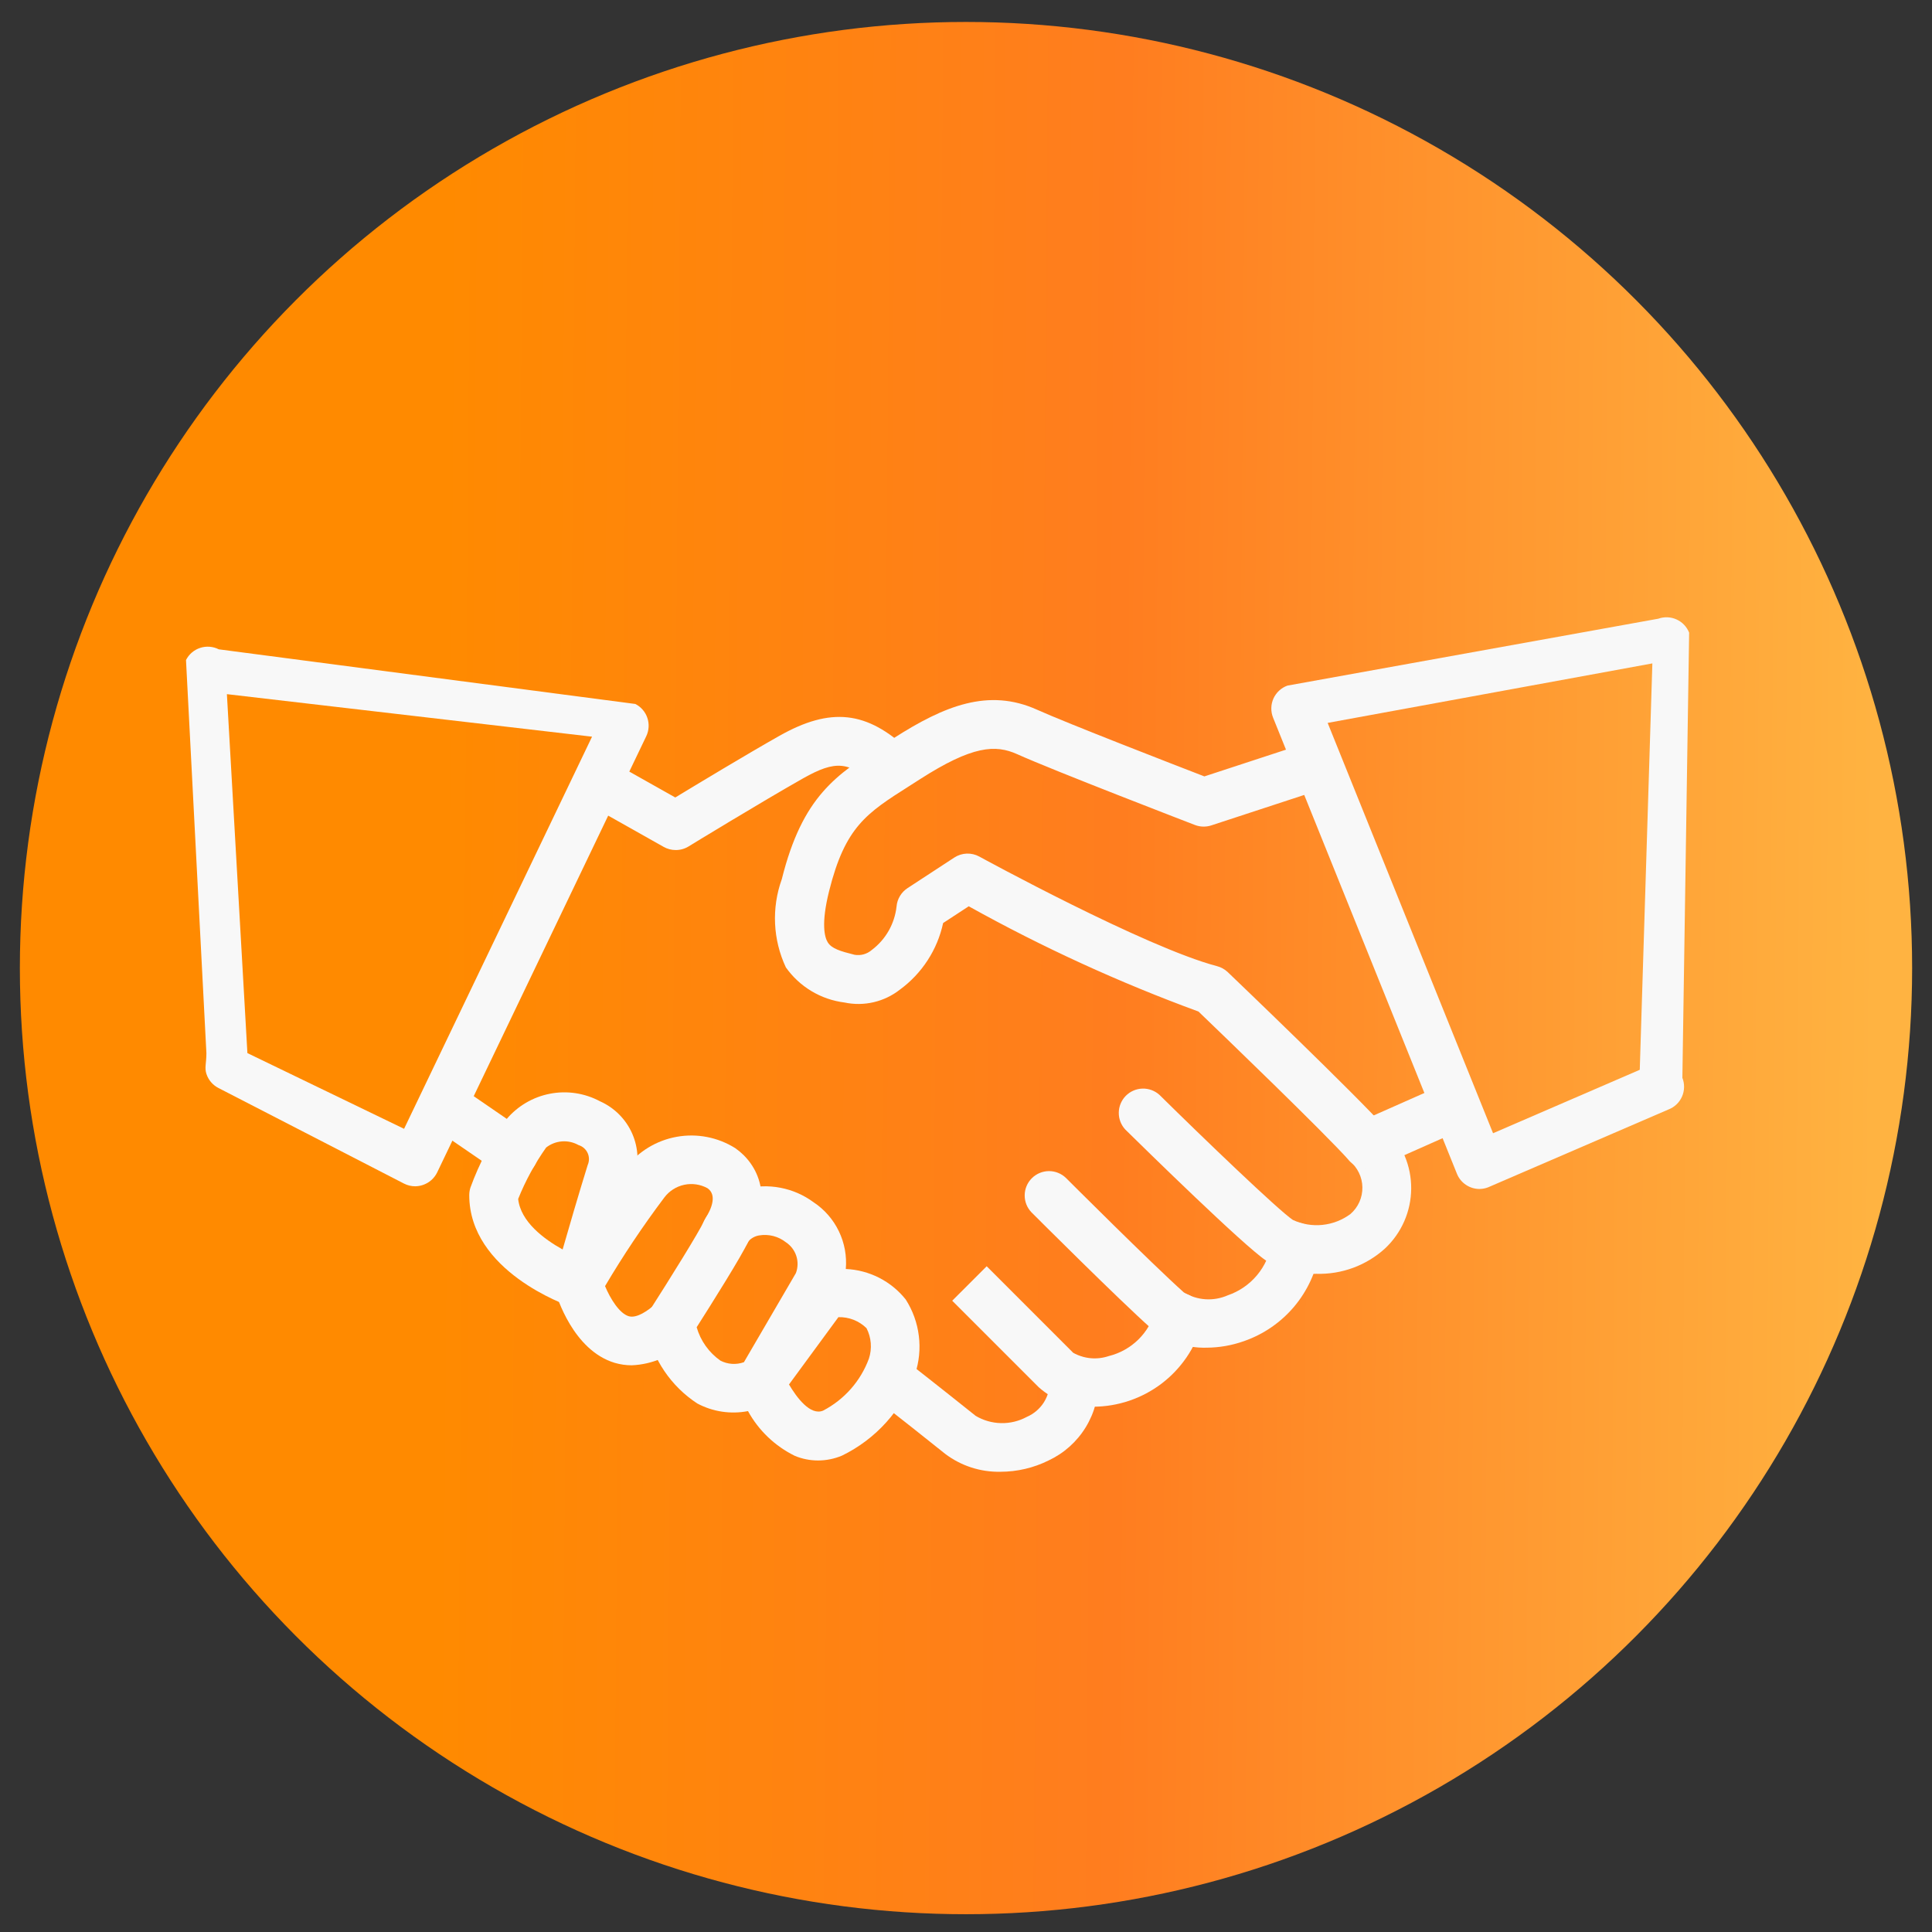 <svg width="88" height="88" viewBox="0 0 88 88" fill="none" xmlns="http://www.w3.org/2000/svg">
<rect x="0" y="0" width="88" height="88" fill="#333333" stroke="none"/>
<g clip-path="url(#clip0_567_2814)">
<circle cx="44" cy="44.095" r="43.095" fill="url(#paint0_linear_567_2814)"/>
<path d="M18.912 54.034C18.736 54.034 18.561 53.992 18.404 53.912L9.948 49.556C9.688 49.422 9.491 49.191 9.401 48.911C9.31 48.633 9.401 48.434 9.401 47.967L8.472 30.064C8.538 29.933 8.629 29.817 8.739 29.722C8.85 29.627 8.979 29.555 9.118 29.51C9.257 29.464 9.403 29.447 9.549 29.459C9.694 29.47 9.836 29.51 9.966 29.576L28.939 32.065C29.197 32.197 29.394 32.424 29.486 32.698C29.579 32.973 29.561 33.273 29.436 33.534L19.913 53.401C19.849 53.534 19.758 53.654 19.647 53.752C19.536 53.85 19.407 53.925 19.266 53.973C19.152 54.012 19.033 54.032 18.912 54.034ZM11.269 47.967L18.405 51.416L26.967 33.555L10.335 31.618L11.269 47.967Z" fill="#F8F8F8"/>
<path d="M30.775 38.718C30.584 38.718 30.397 38.669 30.23 38.575L27.007 36.759C26.88 36.687 26.768 36.592 26.678 36.477C26.588 36.362 26.522 36.231 26.482 36.091C26.443 35.951 26.432 35.804 26.449 35.659C26.467 35.515 26.513 35.375 26.584 35.248C26.655 35.121 26.751 35.009 26.866 34.919C26.98 34.829 27.112 34.763 27.252 34.724C27.392 34.684 27.539 34.673 27.684 34.691C27.828 34.708 27.968 34.754 28.095 34.825L30.758 36.324C31.797 35.694 34.047 34.337 35.487 33.524C37.837 32.193 39.493 32.376 41.393 34.176C41.601 34.38 41.721 34.657 41.726 34.948C41.732 35.239 41.623 35.521 41.423 35.732C41.223 35.943 40.947 36.068 40.657 36.078C40.366 36.088 40.082 35.984 39.868 35.787C38.687 34.669 38.073 34.611 36.578 35.454C34.728 36.5 31.39 38.535 31.355 38.56C31.18 38.665 30.98 38.72 30.775 38.718Z" fill="#F8F8F8"/>
<path d="M59.959 58.02C59.151 58.041 58.353 57.83 57.661 57.413C56.64 56.732 52.149 52.328 51.26 51.453C51.063 51.244 50.956 50.967 50.959 50.681C50.962 50.394 51.076 50.12 51.276 49.916C51.477 49.711 51.749 49.593 52.035 49.584C52.322 49.576 52.6 49.678 52.813 49.871C54.809 51.842 58.235 55.131 58.889 55.567C59.31 55.762 59.776 55.84 60.237 55.792C60.699 55.744 61.139 55.573 61.511 55.297C61.686 55.145 61.825 54.958 61.919 54.747C62.013 54.536 62.059 54.307 62.055 54.076C62.051 53.845 61.996 53.618 61.894 53.411C61.793 53.203 61.647 53.021 61.467 52.876C60.333 51.6 55.623 47.068 54.589 46.074C50.981 44.752 47.482 43.149 44.125 41.28L42.958 42.043C42.696 43.259 41.997 44.337 40.993 45.073C40.641 45.35 40.232 45.547 39.795 45.649C39.359 45.751 38.905 45.756 38.466 45.663C37.934 45.596 37.421 45.42 36.961 45.144C36.501 44.868 36.103 44.499 35.794 44.061C35.204 42.8 35.138 41.358 35.609 40.048C36.556 36.261 38.091 35.286 40.216 33.937L40.683 33.638C43.023 32.135 45.033 31.334 47.238 32.327C48.609 32.945 53.476 34.83 54.858 35.364L59.491 33.846C59.769 33.761 60.068 33.789 60.325 33.923C60.583 34.057 60.778 34.286 60.868 34.562C60.958 34.837 60.937 35.137 60.809 35.397C60.681 35.658 60.456 35.857 60.182 35.954L55.173 37.596C54.931 37.675 54.669 37.668 54.43 37.578C54.167 37.476 47.979 35.095 46.332 34.352C45.343 33.908 44.299 33.953 41.885 35.504L41.408 35.809C39.47 37.04 38.497 37.659 37.765 40.586C37.39 42.086 37.563 42.694 37.7 42.916C37.875 43.209 38.281 43.328 38.928 43.49C39.066 43.513 39.209 43.505 39.344 43.467C39.48 43.428 39.605 43.36 39.711 43.268C40.024 43.032 40.285 42.735 40.479 42.394C40.672 42.053 40.794 41.677 40.837 41.288C40.851 41.12 40.904 40.958 40.99 40.814C41.076 40.67 41.194 40.547 41.334 40.455L43.469 39.059C43.638 38.949 43.833 38.888 44.033 38.88C44.234 38.873 44.433 38.92 44.609 39.017C44.684 39.058 52.164 43.148 55.44 44.009C55.622 44.057 55.789 44.151 55.925 44.281C56.165 44.51 61.805 49.911 63.13 51.405C63.497 51.76 63.788 52.186 63.985 52.657C64.183 53.129 64.282 53.635 64.278 54.146C64.274 54.657 64.166 55.161 63.961 55.629C63.756 56.097 63.458 56.518 63.085 56.867C62.232 57.642 61.111 58.055 59.959 58.02Z" fill="#F8F8F8"/>
<path d="M62.3 53.249C62.046 53.248 61.799 53.161 61.602 53.001C61.404 52.841 61.268 52.618 61.215 52.369C61.163 52.12 61.197 51.861 61.313 51.635C61.428 51.408 61.618 51.228 61.851 51.125L65.742 49.401C65.876 49.338 66.021 49.302 66.169 49.296C66.317 49.29 66.464 49.313 66.603 49.365C66.742 49.416 66.869 49.495 66.976 49.597C67.084 49.698 67.17 49.82 67.23 49.955C67.29 50.09 67.323 50.236 67.325 50.384C67.328 50.532 67.301 50.679 67.246 50.816C67.191 50.954 67.109 51.079 67.005 51.184C66.902 51.289 66.778 51.373 66.641 51.429L62.748 53.158C62.607 53.219 62.454 53.25 62.3 53.249Z" fill="#F8F8F8"/>
<path d="M67.389 54.156C67.168 54.156 66.952 54.09 66.769 53.966C66.585 53.843 66.443 53.667 66.361 53.462L57.987 32.688C57.931 32.549 57.904 32.401 57.907 32.251C57.909 32.102 57.942 31.955 58.003 31.818C58.065 31.682 58.153 31.559 58.262 31.458C58.372 31.356 58.501 31.278 58.642 31.228L75.534 28.181C75.804 28.084 76.102 28.096 76.364 28.215C76.626 28.333 76.832 28.549 76.938 28.816L76.63 49.093C76.684 49.23 76.71 49.375 76.707 49.521C76.704 49.668 76.673 49.812 76.614 49.946C76.555 50.08 76.47 50.202 76.364 50.303C76.258 50.404 76.133 50.483 75.997 50.535L67.786 54.079C67.66 54.129 67.525 54.155 67.389 54.156ZM60.473 32.927L68.007 51.617L74.689 48.728L75.263 30.217L60.473 32.927ZM54.962 61.385C54.047 61.412 53.154 61.105 52.45 60.521C50.965 59.201 47.146 55.384 46.984 55.222C46.782 55.013 46.67 54.733 46.673 54.442C46.675 54.151 46.792 53.873 46.998 53.667C47.203 53.462 47.482 53.345 47.773 53.342C48.063 53.34 48.344 53.452 48.553 53.654C48.592 53.693 52.488 57.586 53.923 58.868C54.221 59.049 54.558 59.156 54.906 59.179C55.253 59.202 55.601 59.141 55.92 59.001C56.441 58.823 56.903 58.506 57.256 58.084C57.609 57.661 57.839 57.15 57.922 56.606C57.946 56.462 57.999 56.325 58.077 56.202C58.155 56.078 58.256 55.972 58.375 55.888C58.494 55.804 58.629 55.744 58.771 55.712C58.913 55.68 59.06 55.676 59.203 55.701C59.347 55.726 59.484 55.779 59.608 55.856C59.731 55.934 59.837 56.036 59.921 56.155C60.005 56.274 60.065 56.408 60.097 56.55C60.129 56.692 60.133 56.839 60.108 56.983C59.957 57.915 59.557 58.789 58.95 59.511C58.342 60.234 57.55 60.779 56.658 61.088C56.113 61.281 55.54 61.382 54.962 61.385Z" fill="#F8F8F8"/>
<path d="M49.799 64.074C48.886 64.113 47.994 63.795 47.313 63.187L43.372 59.246L44.942 57.676L48.882 61.617C49.126 61.754 49.396 61.838 49.675 61.864C49.953 61.89 50.234 61.857 50.499 61.768C51.008 61.643 51.474 61.383 51.848 61.017C52.222 60.65 52.491 60.189 52.627 59.683C52.667 59.542 52.736 59.41 52.829 59.296C52.921 59.181 53.035 59.087 53.164 59.017C53.294 58.947 53.436 58.903 53.582 58.889C53.728 58.874 53.876 58.889 54.017 58.932C54.157 58.975 54.288 59.046 54.401 59.14C54.514 59.234 54.608 59.349 54.675 59.48C54.743 59.61 54.785 59.753 54.797 59.899C54.81 60.046 54.793 60.193 54.748 60.333C54.439 61.408 53.79 62.354 52.898 63.029C52.005 63.703 50.917 64.07 49.799 64.074Z" fill="#F8F8F8"/>
<path d="M45.57 67.037C44.663 67.056 43.776 66.769 43.053 66.222C42.053 65.422 41.05 64.627 40.041 63.839C39.924 63.75 39.825 63.639 39.752 63.511C39.678 63.384 39.63 63.244 39.611 63.098C39.592 62.952 39.602 62.804 39.641 62.662C39.68 62.52 39.746 62.388 39.837 62.272C39.927 62.156 40.04 62.059 40.168 61.987C40.296 61.915 40.438 61.869 40.584 61.852C40.73 61.836 40.878 61.848 41.019 61.889C41.16 61.93 41.292 61.998 41.407 62.09C41.407 62.09 42.792 63.172 44.44 64.49C44.791 64.699 45.19 64.813 45.598 64.821C46.007 64.83 46.41 64.732 46.769 64.538C47.09 64.4 47.362 64.167 47.549 63.872C47.735 63.576 47.828 63.231 47.814 62.881C47.805 62.587 47.914 62.302 48.115 62.087C48.317 61.873 48.595 61.748 48.889 61.739C49.182 61.733 49.466 61.843 49.68 62.044C49.893 62.245 50.02 62.522 50.032 62.815C50.058 63.587 49.857 64.351 49.453 65.01C49.049 65.67 48.46 66.196 47.76 66.523C47.079 66.861 46.33 67.036 45.57 67.037Z" fill="#F8F8F8"/>
<path d="M37.256 66.523C36.895 66.522 36.538 66.451 36.205 66.313C35.301 65.869 34.555 65.157 34.07 64.274C33.282 64.426 32.467 64.304 31.759 63.926C31.165 63.537 30.655 63.034 30.258 62.446C29.86 61.858 29.584 61.197 29.445 60.501C29.386 60.217 29.441 59.922 29.597 59.679C30.499 58.272 31.859 56.085 32.062 55.629C32.245 55.266 32.504 54.946 32.821 54.691C33.139 54.437 33.508 54.255 33.903 54.156C34.441 54.015 35.003 53.996 35.548 54.101C36.094 54.205 36.609 54.43 37.056 54.76C37.552 55.088 37.95 55.544 38.208 56.079C38.467 56.614 38.576 57.209 38.525 57.801C39.053 57.824 39.569 57.96 40.04 58.199C40.511 58.439 40.925 58.776 41.254 59.189C41.574 59.689 41.778 60.254 41.851 60.843C41.925 61.431 41.866 62.029 41.679 62.592C41.097 64.216 39.902 65.547 38.351 66.302C38.004 66.448 37.632 66.523 37.256 66.523ZM35.938 63.061C36.286 63.65 36.909 64.496 37.491 64.252C38.458 63.749 39.203 62.903 39.579 61.88C39.653 61.653 39.681 61.414 39.662 61.177C39.643 60.939 39.577 60.708 39.468 60.496C39.299 60.331 39.099 60.201 38.879 60.115C38.659 60.029 38.424 59.988 38.188 59.995L35.938 63.061ZM31.732 60.454C31.909 61.071 32.291 61.608 32.816 61.976C32.98 62.06 33.159 62.11 33.343 62.122C33.527 62.134 33.711 62.108 33.885 62.046L36.253 57.986C36.347 57.735 36.353 57.459 36.27 57.205C36.187 56.95 36.02 56.731 35.796 56.583C35.626 56.449 35.429 56.352 35.219 56.298C35.009 56.245 34.789 56.236 34.576 56.272C34.387 56.303 34.214 56.398 34.087 56.541C33.795 57.19 32.386 59.427 31.732 60.454Z" fill="#F8F8F8"/>
<path d="M28.777 62.187C28.514 62.188 28.253 62.15 28 62.076C26.1 61.505 25.356 59.044 25.277 58.766C25.237 58.624 25.226 58.477 25.244 58.331C25.261 58.185 25.308 58.045 25.38 57.917C26.323 56.279 27.366 54.701 28.503 53.191C29.074 52.449 29.901 51.945 30.823 51.78C31.744 51.614 32.695 51.798 33.489 52.296C34.536 53.022 35.303 54.603 34.019 56.669C33.942 56.793 33.841 56.9 33.723 56.985C33.605 57.07 33.471 57.131 33.329 57.164C33.187 57.197 33.04 57.203 32.896 57.179C32.752 57.155 32.614 57.104 32.491 57.027C32.367 56.95 32.259 56.849 32.174 56.731C32.089 56.613 32.029 56.479 31.995 56.337C31.962 56.195 31.957 56.048 31.981 55.904C32.004 55.76 32.056 55.622 32.133 55.498C32.418 55.038 32.665 54.427 32.223 54.12C31.899 53.943 31.523 53.889 31.163 53.966C30.802 54.044 30.482 54.249 30.26 54.543C29.286 55.838 28.384 57.186 27.559 58.581C27.802 59.162 28.216 59.826 28.638 59.952C29.012 60.062 29.526 59.679 29.804 59.441C30.027 59.249 30.317 59.153 30.611 59.174C30.904 59.196 31.177 59.333 31.37 59.556C31.562 59.778 31.658 60.068 31.637 60.362C31.615 60.655 31.478 60.928 31.255 61.121C30.588 61.769 29.706 62.148 28.777 62.187Z" fill="#F8F8F8"/>
<path d="M26.342 59.57C26.22 59.57 26.099 59.55 25.983 59.51C25.796 59.447 21.374 57.901 21.374 54.438C21.374 54.322 21.392 54.206 21.427 54.095C21.829 52.99 22.378 51.945 23.061 50.989C23.57 50.382 24.272 49.968 25.049 49.818C25.827 49.667 26.632 49.789 27.33 50.163C27.987 50.455 28.511 50.982 28.799 51.64C29.086 52.299 29.117 53.041 28.883 53.721C28.158 56.058 27.413 58.728 27.406 58.756C27.34 58.989 27.201 59.194 27.008 59.341C26.815 59.487 26.579 59.566 26.337 59.566L26.342 59.57ZM23.602 54.61C23.713 55.648 24.775 56.438 25.627 56.912C25.917 55.9 26.346 54.428 26.768 53.067C26.806 52.98 26.826 52.886 26.826 52.792C26.825 52.697 26.805 52.603 26.765 52.517C26.726 52.431 26.668 52.355 26.597 52.292C26.525 52.23 26.442 52.184 26.351 52.157C26.122 52.028 25.859 51.969 25.597 51.989C25.334 52.009 25.084 52.106 24.876 52.268C24.362 52.996 23.934 53.782 23.602 54.61Z" fill="#F8F8F8"/>
<path d="M23.395 53.633C23.171 53.633 22.953 53.566 22.769 53.439L19.859 51.443C19.616 51.276 19.449 51.02 19.395 50.731C19.341 50.442 19.404 50.143 19.57 49.9C19.736 49.657 19.992 49.49 20.281 49.436C20.571 49.382 20.87 49.445 21.113 49.611L24.022 51.608C24.218 51.742 24.366 51.935 24.445 52.159C24.523 52.383 24.527 52.626 24.457 52.853C24.387 53.079 24.245 53.277 24.054 53.418C23.863 53.559 23.632 53.634 23.395 53.633Z" fill="#F8F8F8"/>
</g>
<defs>
<linearGradient id="paint0_linear_567_2814" x1="20.289" y1="0.155" x2="85.766" y2="0.669" gradientUnits="userSpaceOnUse">
<stop stop-color="#FF8A00"/>
<stop offset="0.474" stop-color="#FF7D1F"/>
<stop offset="1" stop-color="#FFB341"/>
</linearGradient>
<clipPath id="clip0_567_2814">
<rect width="88" height="88" fill="white"/>
</clipPath>
</defs>
</svg>
